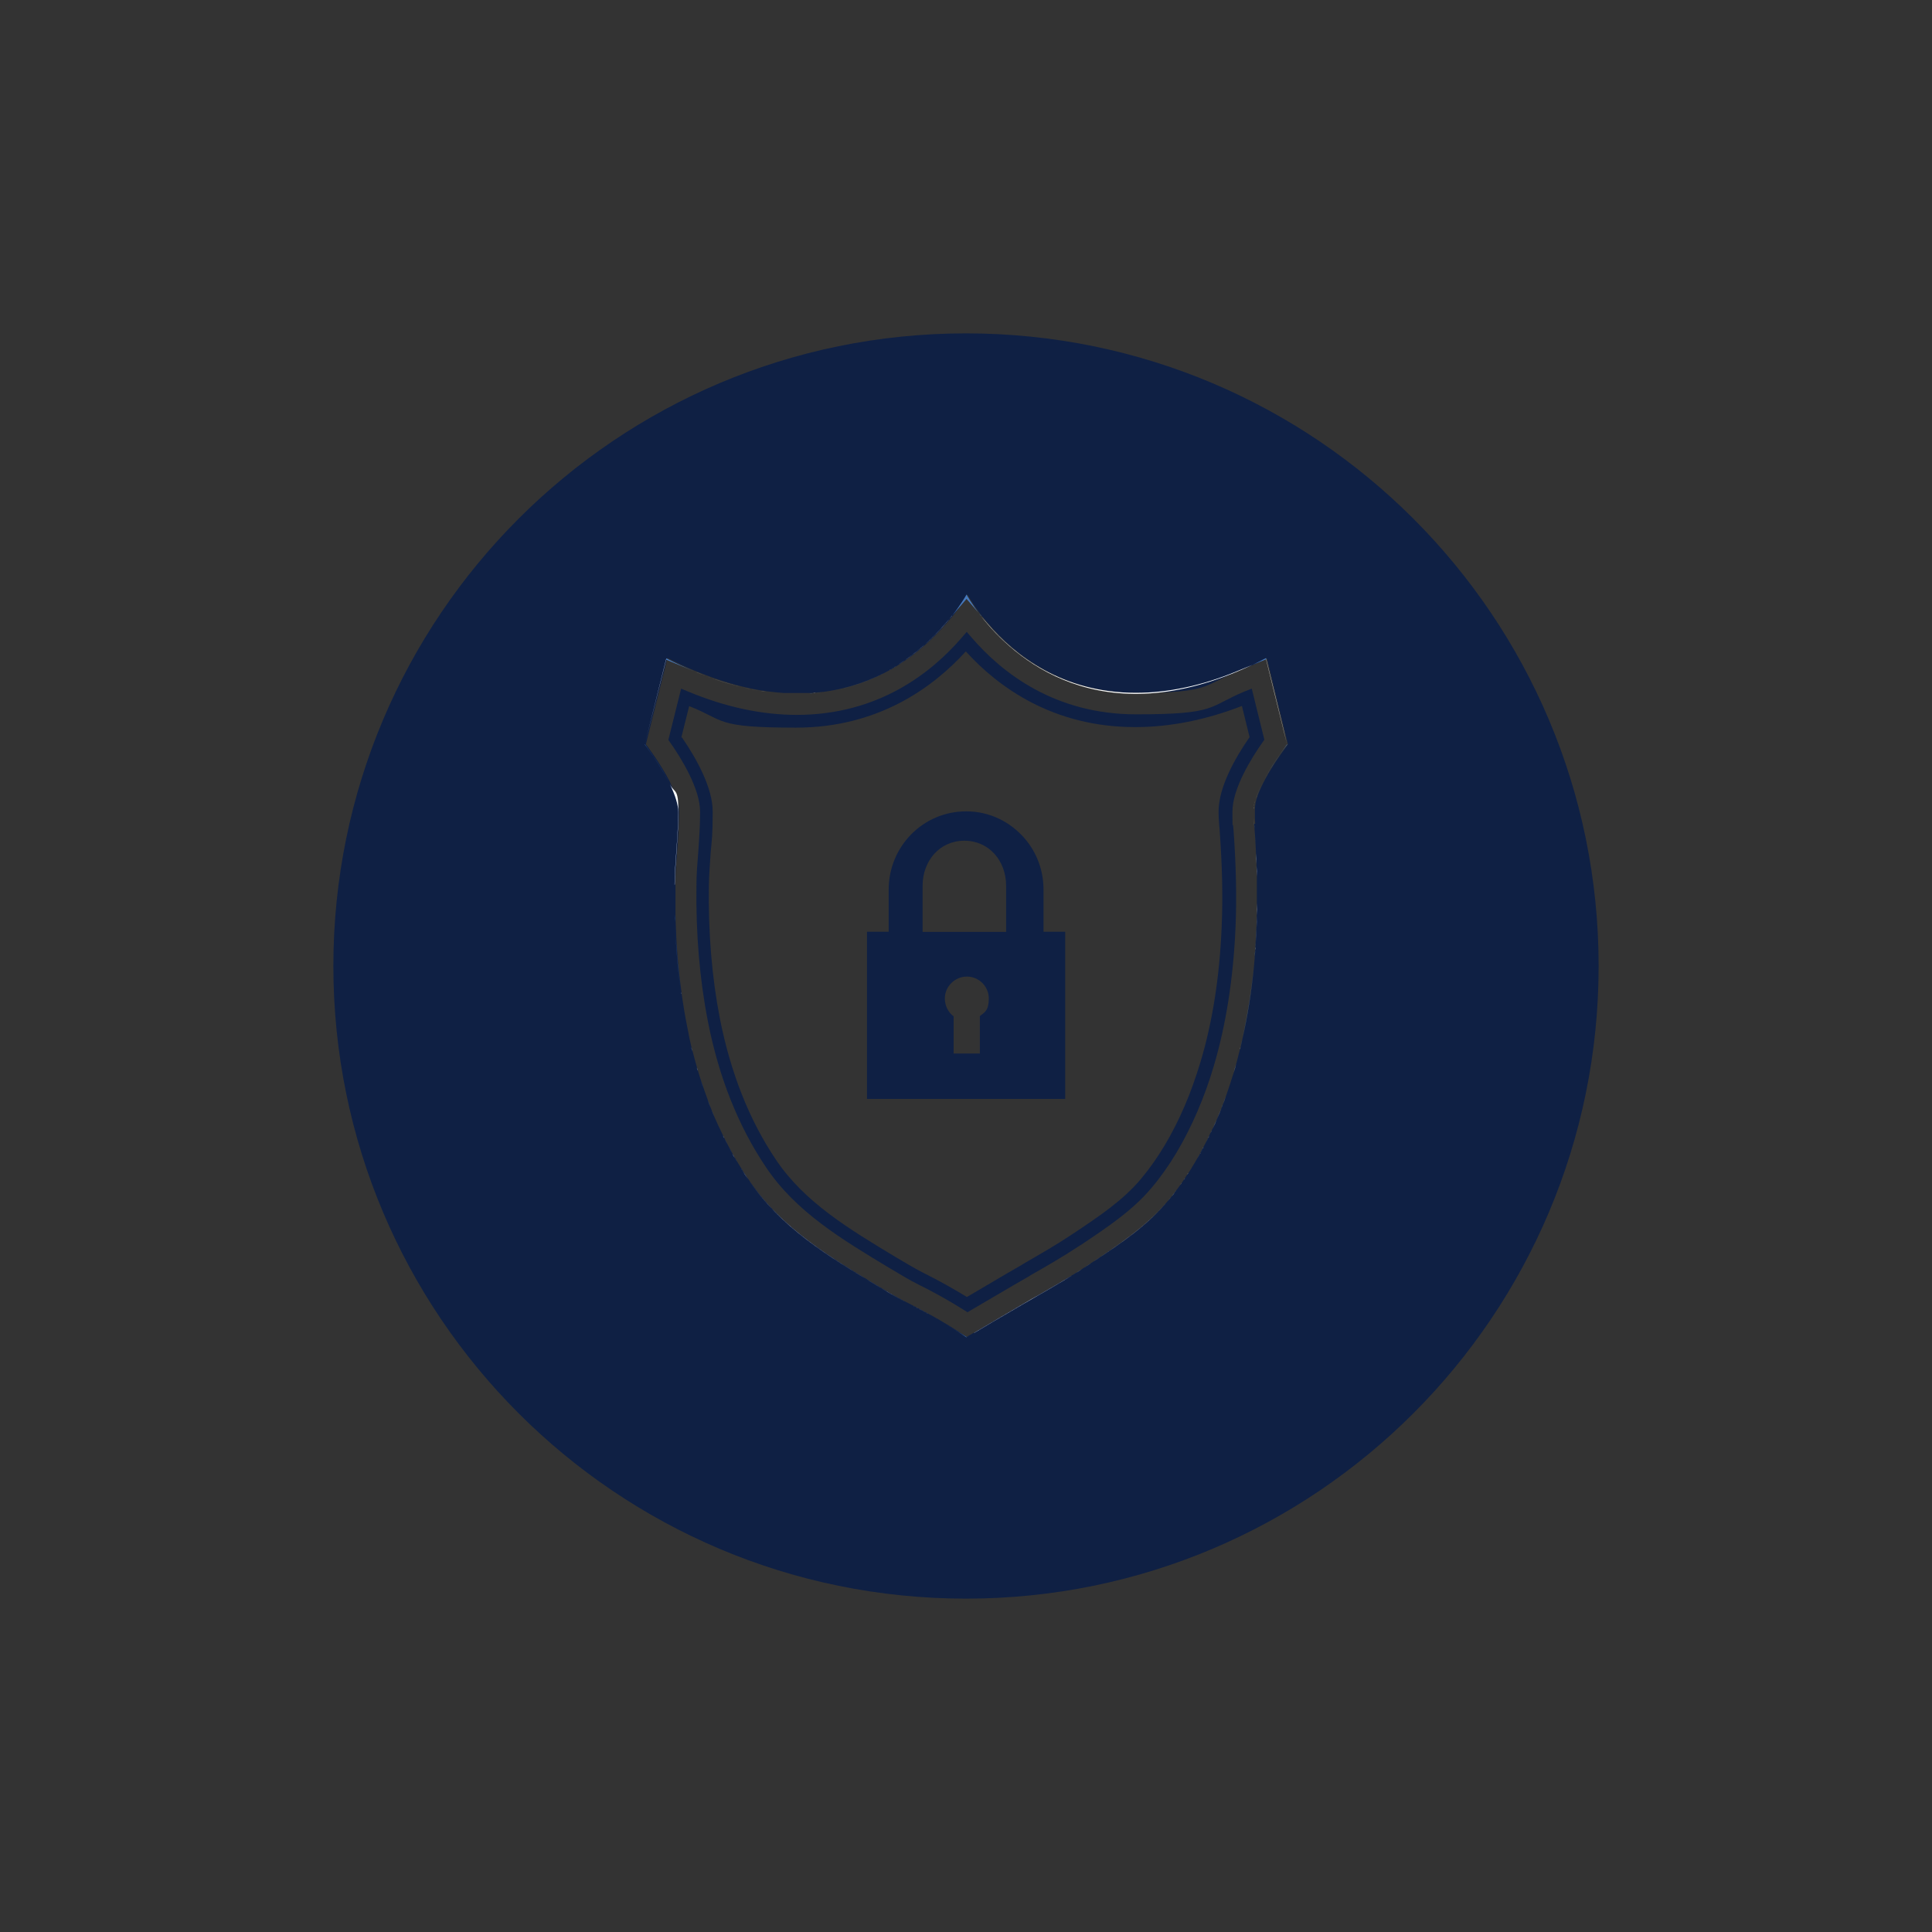 <?xml version="1.0" encoding="UTF-8"?>
<svg id="Layer1" xmlns="http://www.w3.org/2000/svg" version="1.1" viewBox="0 0 1059.4 1059.4">
  <rect x="0" y="0" width="1059.4" height="1059.4" fill="#333333" stroke="none"/>
  <!-- Generator: Adobe Illustrator 29.1.0, SVG Export Plug-In . SVG Version: 2.1.0 Build 142)  -->
  <defs>
    <style>
      .st0 {
        fill: #0f2044;
      }

      .st1 {
        fill: #fdfefe;
      }

      .st2 {
        fill: #4679bd;
      }
    </style>
  </defs>
  <path class="st0" d="M529.7,182.8c-191.6,0-346.9,155.3-346.9,346.9s155.3,346.9,346.9,346.9,346.9-155.3,346.9-346.9-155.3-346.9-346.9-346.9ZM687.7,451.7h0c0,.9.1,1.7.2,2.5.3,4.5.6,8.9.8,13.2,0,.2,0,.3,0,.5,0,2,.2,4,.3,6,0,.3,0,.6,0,.9,0,2,.1,3.9.2,5.8,0,.3,0,.7,0,1,0,2,0,3.9,0,5.9,0,.3,0,.6,0,1,0,2,0,4,0,6,0,.3,0,.5,0,.8,0,2.3,0,4.5-.1,6.7,0,0,0,0,0,0,0,2.3-.1,4.6-.2,6.8-.1,2.7-.3,5.3-.4,7.9,0,.8,0,1.6-.1,2.4,0,.6,0,1.2-.1,1.8,0,1.2-.2,2.4-.3,3.6,0,.3,0,.6,0,.9-.1,1.5-.3,3-.4,4.5,0,0,0,0,0,.1-1.3,13.3-3.3,26.6-6.3,39.6,0,0,0,0,0,0-.3,1.5-.7,3-1,4.5,0,.3-.2.7-.3,1-.3,1.2-.6,2.4-.9,3.5-.2.8-.4,1.6-.6,2.4-.2.7-.4,1.5-.6,2.2-.4,1.6-.9,3.1-1.3,4.7-.2.6-.4,1.2-.6,1.8-.5,1.6-1,3.1-1.5,4.7-.3,1-.7,2-1,3-.4,1.2-.8,2.3-1.2,3.5-.6,1.5-1.1,3-1.7,4.6-.2.6-.4,1.2-.7,1.8-.8,2.1-1.7,4.2-2.6,6.3-.7,1.7-1.4,3.3-2.2,4.9-.2.4-.4.8-.6,1.2-.2.5-.5,1-.7,1.4-.3.6-.5,1.1-.8,1.7-.2.4-.4.7-.5,1.1-.3.7-.7,1.4-1,2-.1.3-.3.5-.4.8-.4.8-.8,1.5-1.2,2.3,0,.2-.2.4-.3.5-.4.8-.9,1.6-1.3,2.5,0,.1-.1.3-.2.4-.5.9-.9,1.7-1.4,2.5,0,0-.1.2-.2.3-.5.9-1,1.7-1.5,2.6,0,0-.1.2-.2.3-.5.8-1,1.7-1.5,2.5,0,.1-.2.3-.2.4-.5.8-1,1.6-1.5,2.3-.1.2-.2.4-.4.5-.5.7-.9,1.4-1.4,2.1-.2.3-.4.5-.5.8-.4.6-.8,1.2-1.2,1.8-.3.4-.5.8-.8,1.1-.3.5-.7.9-1,1.4-.4.5-.8,1.1-1.2,1.6-.2.3-.4.6-.7.9-.6.8-1.3,1.7-1.9,2.5,0,0,0,0,0,0-.7.9-1.4,1.7-2.1,2.5-11.5,13.7-25.9,23.3-41.2,33.5l-.6.4c-1.4.9-2.8,1.9-4.3,2.8-.2.2-.5.3-.7.5-1.2.8-2.5,1.6-3.7,2.3l-.6.4c-6.1,3.7-12.2,7.3-18.6,10.9l-.5.3c-2.9,1.7-5.8,3.4-8.9,5.1-9.6,5.6-17.9,10.5-23.1,13.6l-3.9,2.3c-2.7,1.6-4.3,2.5-4.3,2.5,0,0-6-4.2-15.5-9.7-.2-.1-.5-.3-.7-.4-.1,0-.2-.1-.4-.2-.4-.2-.8-.5-1.2-.7,0,0,0,0,0,0-4-2.3-8.7-4.8-13.7-7.3-5.2-2.6-10.1-5.5-15.1-8.5l-1.2-.7c-27.8-16.7-54-32.5-71.9-59.1-1-1.6-2.1-3.1-3.1-4.7-.2-.4-.4-.7-.7-1.1-.7-1.2-1.5-2.4-2.2-3.6-.4-.7-.9-1.5-1.3-2.2-.5-.8-1-1.7-1.4-2.5-.5-1-1.1-1.9-1.6-2.9-.3-.6-.7-1.3-1-1.9-.6-1.1-1.2-2.3-1.7-3.4-.2-.5-.5-1-.8-1.5-.6-1.3-1.2-2.5-1.8-3.8-.2-.4-.4-.8-.6-1.2-.6-1.3-1.2-2.7-1.8-4-.2-.4-.3-.7-.5-1.1-.6-1.4-1.2-2.8-1.7-4.2-.1-.3-.3-.7-.4-1-.6-1.4-1.1-2.8-1.6-4.3-.1-.4-.3-.7-.4-1.1-.5-1.4-1-2.8-1.5-4.2-.1-.4-.3-.8-.4-1.2-.5-1.4-.9-2.7-1.4-4.1-.2-.5-.3-1-.5-1.5-.4-1.3-.8-2.6-1.2-3.9-.2-.6-.4-1.2-.5-1.8-.3-1.2-.7-2.4-1-3.5-.2-.7-.4-1.4-.6-2.2-.3-1-.5-2.1-.8-3.1-.2-.9-.5-1.8-.7-2.6-.2-.9-.4-1.7-.6-2.6-.2-1.1-.5-2.1-.7-3.2,0-.4-.2-.8-.2-1.2-.3-1.5-.6-3-.9-4.5-.6-3.1-1.2-6.2-1.7-9.4-.1-.7-.2-1.4-.3-2-.1-.8-.3-1.6-.4-2.5-.2-1.2-.3-2.3-.5-3.5,0-.3,0-.7-.1-1-1.8-12.7-2.8-25.5-3.2-38.3,0-.2,0-.3,0-.4,0-1.3,0-2.6-.1-3.9,0-.4,0-.9,0-1.3,0-1,0-1.9,0-2.9,0-.8,0-1.5,0-2.3,0-.5,0-1,0-1.4,0-2.8,0-5.6,0-8.5,0-6.3.5-12.4,1-18.9.5-6.9,1-14.1,1-21.1s-1.7-9-4.6-15.1c-.1-.2-.2-.5-.3-.7,0,0,0-.1,0-.2-5.5-10.7-13.3-20.8-13.3-20.8v-.2c0,0,0,0,0,0l1.7-6.8,5.6-22.4,4.3-17.2h0s.2-.8.2-.8c5.2,2.7,10.3,5.1,15.2,7.1l1,.4c2.3.9,4.5,1.8,6.7,2.6.3,0,.5.2.8.3,9.4,3.4,18.6,5.9,27.6,7.4,0,0,0,0,.1,0,1.1.2,2.2.3,3.3.5,0,0,.1,0,.2,0,3,.4,5.9.7,8.8.9.5,0,1,0,1.6,0,.6,0,1.3,0,1.9,0,.6,0,1.2,0,1.8,0,.6,0,1.2,0,1.8,0,.6,0,1.1,0,1.7,0,.7,0,1.4,0,2.2,0,.6,0,1.1,0,1.7,0,.7,0,1.3,0,2,0,.7,0,1.4-.1,2.1-.2.5,0,1,0,1.5-.1,1,0,2-.2,3-.3.1,0,.3,0,.4,0,14.4-1.9,26.8-6.5,37.1-12.3.1,0,.3-.1.4-.2.6-.3,1.2-.7,1.8-1.1.4-.2.8-.5,1.2-.7.3-.2.5-.3.8-.5,11-6.9,19.6-15.1,26.2-22.7l3.7-4.3c5.3-6.8,7.9-11.6,7.9-11.6,0,0,2.6,4.9,7.9,11.8l3.6,4.2c14.8,17.3,41,37.9,81.3,37.9s36.2-3.9,55.1-11.7l9-3.7c2.4-1.1,4.8-2.3,7.2-3.6v.5c.1,0,.2,0,.2,0l4.2,17.3,5.5,22.5,1.7,6.8h0s0,.3,0,.3c0,0-12.1,15.4-16.7,28.3,0,.1,0,.2-.1.4,0,.3-.2.5-.3.8-.1.4-.2.7-.3,1.1,0,.1,0,.3-.1.4-.1.4-.2.9-.3,1.3,0,0,0,.2,0,.3,0,.4-.2.8-.2,1.2,0,.1,0,.2,0,.3,0,.4,0,.7-.1,1.1,0,.1,0,.2,0,.4,0,.4,0,.9,0,1.3s0,.5,0,.8c0,.4,0,.7,0,1.1,0,.4,0,.9,0,1.3,0,.1,0,.2,0,.3,0,1,.2,2.1.2,3.1Z"/>
  <path class="st2" d="M659.6,629.7c-.4.8-.9,1.6-1.3,2.5.4-.8.9-1.6,1.3-2.5Z"/>
  <path class="st2" d="M370.2,505.4c0-1.3,0-2.6-.1-3.9,0,1.3,0,2.6.1,3.9Z"/>
  <path class="st2" d="M373.4,544.1c-1.7-12.3-2.8-25-3.2-38.3.4,12.8,1.5,25.6,3.2,38.3Z"/>
  <path class="st2" d="M370.1,500.2c0-1,0-1.9,0-2.9,0,1,0,1.9,0,2.9Z"/>
  <path class="st2" d="M661.1,626.9c-.4.8-.8,1.5-1.2,2.3.4-.8.8-1.5,1.2-2.3Z"/>
  <path class="st2" d="M658.1,632.5c-.5.9-1,1.7-1.4,2.5.5-.8,1-1.7,1.4-2.5Z"/>
  <path class="st2" d="M379,573.9c-.2-.9-.4-1.7-.6-2.6.2.9.4,1.7.6,2.6Z"/>
  <path class="st2" d="M377.7,568.1c0-.4-.2-.8-.2-1.2,0,.4.2.8.2,1.2Z"/>
  <path class="st2" d="M370,495c0-.5,0-1,0-1.4,0,.5,0,1,0,1.4Z"/>
  <path class="st2" d="M374.1,548.6c-.2-1.2-.3-2.3-.5-3.5.2,1.2.3,2.3.5,3.5Z"/>
  <path class="st2" d="M374.8,553.1c-.1-.7-.2-1.4-.3-2,.1.7.2,1.4.3,2Z"/>
  <path class="st2" d="M662.5,624.1c-.3.7-.7,1.4-1,2,.3-.7.7-1.4,1-2Z"/>
  <path class="st2" d="M429.1,380.2c.5,0,1,0,1.6,0-.5,0-1,0-1.6,0Z"/>
  <path class="st2" d="M665.1,618.6c-.2.4-.4.8-.6,1.2.2-.4.4-.8.6-1.2Z"/>
  <path class="st2" d="M670.5,605.6c-.2.6-.4,1.2-.7,1.8.2-.6.4-1.2.7-1.8Z"/>
  <path class="st2" d="M432.6,380.4c.6,0,1.2,0,1.8,0-.6,0-1.2,0-1.8,0Z"/>
  <path class="st2" d="M420.1,379.3c0,0,.1,0,.2,0,0,0-.1,0-.2,0Z"/>
  <path class="st2" d="M388.4,371.1c.3,0,.5.2.8.3-.3,0-.5-.2-.8-.3Z"/>
  <path class="st2" d="M380.5,579.7c-.3-1-.5-2.1-.8-3.1.3,1,.5,2.1.8,3.1Z"/>
  <path class="st2" d="M365.4,360.9l-.2.8,15.4,6.4c-4.9-2.1-10-4.4-15.2-7.1Z"/>
  <path class="st2" d="M367.4,430c-.1-.2-.2-.5-.3-.7.1.2.2.5.3.7Z"/>
  <path class="st2" d="M416.7,378.8c0,0,0,0,.1,0,0,0,0,0-.1,0Z"/>
  <path class="st2" d="M440.1,380.4c.6,0,1.1,0,1.7,0-.6,0-1.1,0-1.7,0Z"/>
  <path class="st2" d="M663.8,621.3c-.3.6-.5,1.1-.8,1.7.3-.6.5-1.1.8-1.7Z"/>
  <path class="st2" d="M647.2,649.8c-.3.5-.7.9-1,1.4.3-.5.7-.9,1-1.4Z"/>
  <path class="st2" d="M404.2,637.2c-.4-.7-.9-1.5-1.3-2.2.4.7.8,1.5,1.3,2.2Z"/>
  <path class="st2" d="M407.1,641.9c-.2-.4-.4-.7-.7-1.1.2.4.4.7.7,1.1Z"/>
  <path class="st2" d="M398.9,627.6c-.6-1.1-1.2-2.3-1.7-3.4.6,1.1,1.1,2.3,1.7,3.4Z"/>
  <path class="st2" d="M401.5,632.5c-.5-1-1.1-1.9-1.6-2.9.5,1,1,1.9,1.6,2.9Z"/>
  <path class="st2" d="M644.9,652.8c-.2.3-.4.6-.7.9.2-.3.4-.6.7-.9Z"/>
  <path class="st2" d="M642.3,656.1s0,0,0,0c0,0,0,0,0,0Z"/>
  <path class="st2" d="M656.5,635.4c-.5.9-1,1.7-1.5,2.6.5-.8,1-1.7,1.5-2.6Z"/>
  <path class="st2" d="M649.3,646.8c-.4.6-.8,1.2-1.2,1.8.4-.6.8-1.2,1.2-1.8Z"/>
  <path class="st2" d="M513.7,723.2c-.1,0-.2-.1-.4-.2.1,0,.2.1.4.2Z"/>
  <path class="st2" d="M512.1,722.3s0,0,0,0c0,0,0,0,0,0Z"/>
  <path class="st2" d="M589.7,698.2c-.2.1-.4.2-.6.4l.6-.4Z"/>
  <path class="st2" d="M654.8,638.2c-.5.8-1,1.7-1.5,2.5.5-.8,1-1.6,1.5-2.5Z"/>
  <path class="st2" d="M387.6,602.1c-.5-1.4-1-2.8-1.5-4.2.5,1.4,1,2.8,1.5,4.2Z"/>
  <path class="st2" d="M385.6,596.6c-.5-1.4-.9-2.7-1.4-4.1.4,1.4.9,2.7,1.4,4.1Z"/>
  <path class="st2" d="M382.1,585.4c-.3-1.2-.7-2.4-1-3.5.3,1.2.7,2.4,1,3.5Z"/>
  <path class="st2" d="M383.8,591.1c-.4-1.3-.8-2.6-1.2-3.9.4,1.3.8,2.6,1.2,3.9Z"/>
  <path class="st2" d="M394,617.7c-.6-1.3-1.2-2.7-1.8-4,.6,1.4,1.2,2.7,1.8,4Z"/>
  <path class="st2" d="M651.2,644c-.5.7-.9,1.4-1.4,2.1.5-.7.9-1.4,1.4-2.1Z"/>
  <path class="st2" d="M396.4,622.7c-.6-1.2-1.2-2.5-1.8-3.8.6,1.3,1.2,2.5,1.8,3.8Z"/>
  <path class="st2" d="M391.8,612.6c-.6-1.4-1.2-2.8-1.7-4.2.6,1.4,1.1,2.8,1.7,4.2Z"/>
  <path class="st2" d="M389.6,607.4c-.6-1.4-1.1-2.8-1.6-4.3.5,1.4,1.1,2.9,1.6,4.3Z"/>
  <path class="st2" d="M653,641.1c-.5.8-1,1.6-1.5,2.3.5-.8,1-1.5,1.5-2.3Z"/>
  <path class="st2" d="M437.9,380.5c-.6,0-1.1,0-1.7,0,.2,0,.4,0,.6,0,.4,0,.8,0,1.1,0Z"/>
  <path class="st2" d="M537.9,337.8c-5.3-6.9-7.9-11.8-7.9-11.8,0,0-2.6,4.8-7.9,11.6l7.9-9.2,8,9.3Z"/>
  <path class="st2" d="M594.2,695.4c-.2.2-.5.3-.7.5.2-.2.5-.3.7-.5Z"/>
  <path class="st2" d="M688.3,521c0,1.2-.2,2.4-.3,3.6,0-1.2.2-2.4.3-3.6Z"/>
  <path class="st2" d="M688.6,516.8c0,.8,0,1.6-.1,2.4,0-.8.1-1.6.1-2.4Z"/>
  <path class="st2" d="M353.6,408.1v.2c0,0,7.8,10.1,13.3,20.8-2.4-4.7-5.5-9.9-9.3-15.3l-4-5.7Z"/>
  <path class="st2" d="M687.4,443.4c0,.1,0,.2,0,.4,0-.1,0-.2,0-.4Z"/>
  <path class="st2" d="M673.4,597.6c-.4,1.2-.8,2.3-1.2,3.5.4-1.1.8-2.3,1.2-3.5Z"/>
  <path class="st2" d="M689.1,436.6c4.6-12.9,16.7-28.3,16.7-28.3v-.3c0,0-4,5.7-4,5.7-6,8.5-10.4,16.5-12.7,23Z"/>
  <path class="st2" d="M687.6,442.1c0,.1,0,.2,0,.3,0-.1,0-.2,0-.3Z"/>
  <path class="st2" d="M687.9,525.5c-.1,1.5-.3,3-.4,4.5.1-1.5.3-3,.4-4.5Z"/>
  <path class="st2" d="M687.3,445.9c0,.4,0,.7,0,1.1,0-.4,0-.7,0-1.1Z"/>
  <path class="st2" d="M689.3,494.5c0,.3,0,.5,0,.8,0-.3,0-.5,0-.8Z"/>
  <path class="st2" d="M688.7,467.4c0,.2,0,.3,0,.5,0-.2,0-.3,0-.5Z"/>
  <path class="st2" d="M687.4,448.6c0-.1,0-.2,0-.3,0,.1,0,.2,0,.3Z"/>
  <path class="st2" d="M687.5,530.1c-1.3,13.8-3.4,27.1-6.3,39.6,2.9-13,5-26.3,6.3-39.6Z"/>
  <path class="st2" d="M522.2,728.3c-2.1-1.3-4.8-2.9-7.8-4.7,9.6,5.6,15.5,9.7,15.5,9.7,0,0,1.5-.9,4.3-2.5l-4.1,2.4-7.9-4.9Z"/>
  <path class="st2" d="M689.3,487.5c0,.3,0,.6,0,1,0-.3,0-.6,0-1Z"/>
  <path class="st2" d="M689,473.9c0,.3,0,.6,0,.9,0-.3,0-.6,0-.9Z"/>
  <path class="st2" d="M689.2,480.6c0,.3,0,.7,0,1,0-.3,0-.7,0-1Z"/>
  <path class="st2" d="M689.2,502s0,0,0,0c0,0,0,0,0,0Z"/>
  <path class="st2" d="M688.9,437c0,.3-.2.5-.3.8,0-.3.2-.5.3-.8Z"/>
  <path class="st2" d="M679.9,575.3c-.3,1.2-.6,2.4-.9,3.5.3-1.2.6-2.4.9-3.5Z"/>
  <path class="st2" d="M447.3,380c1,0,2-.2,3-.3-1,.1-2,.2-3,.3Z"/>
  <path class="st2" d="M675.9,589.9c-.5,1.6-1,3.2-1.5,4.7.5-1.6,1-3.1,1.5-4.7Z"/>
  <path class="st2" d="M450.8,379.6c14.4-1.8,26.7-6.4,37.1-12.3-10.3,5.8-22.7,10.5-37.1,12.3Z"/>
  <path class="st2" d="M491.4,365.2c.3-.2.5-.3.8-.5-.3.2-.5.3-.8.5Z"/>
  <path class="st2" d="M688.3,438.9c0,.1,0,.3-.1.4,0-.1,0-.3.1-.4Z"/>
  <path class="st2" d="M694.1,360.9c-2.4,1.3-4.8,2.4-7.2,3.6l7.4-3v-.5Z"/>
  <path class="st2" d="M443.7,380.3c.7,0,1.4-.1,2.1-.2-.7,0-1.4.1-2.1.2Z"/>
  <path class="st2" d="M488.3,367c.6-.3,1.2-.7,1.8-1.1-.6.4-1.2.7-1.8,1.1Z"/>
  <path class="st2" d="M687.9,440.6c0,0,0,.2,0,.3,0,0,0-.2,0-.3Z"/>
  <path class="st2" d="M681.2,569.8c-.3,1.5-.7,3-1,4.5.4-1.5.7-3,1-4.5Z"/>
  <path class="st2" d="M678.4,581.2c-.2.7-.4,1.5-.6,2.2.2-.7.4-1.5.6-2.2Z"/>
  <path class="st1" d="M648,648.6c-.3.4-.5.8-.8,1.1.3-.4.5-.8.8-1.1Z"/>
  <path class="st1" d="M689.2,481.7c0,2,0,3.9,0,5.9,0-1.9,0-3.9,0-5.9Z"/>
  <path class="st1" d="M664.5,619.8c-.2.5-.5,1-.7,1.4.2-.5.5-1,.7-1.4Z"/>
  <path class="st1" d="M674.4,594.6c-.3,1-.7,2-1,3,.3-1,.7-2,1-3Z"/>
  <path class="st1" d="M689.3,488.5c0,2,0,4,0,6,0-2,0-4,0-6Z"/>
  <path class="st1" d="M644.3,653.7c-.6.8-1.3,1.7-1.9,2.5.7-.8,1.3-1.6,1.9-2.5Z"/>
  <path class="st1" d="M672.2,601.1c-.5,1.5-1.1,3-1.7,4.6.6-1.5,1.2-3,1.7-4.6Z"/>
  <path class="st1" d="M688.7,467.9c0,2,.2,4,.3,6,0-2-.2-4-.3-6Z"/>
  <path class="st1" d="M689,474.8c0,1.9.1,3.9.2,5.8,0-1.9-.1-3.9-.2-5.8Z"/>
  <path class="st1" d="M658.3,632.2c0,.1-.1.3-.2.4,0-.1.1-.3.2-.4Z"/>
  <path class="st1" d="M646.2,651.2c-.4.5-.8,1.1-1.2,1.6.4-.5.8-1.1,1.2-1.6Z"/>
  <path class="st1" d="M688,524.6c0,.3,0,.6,0,.9,0-.3,0-.6,0-.9Z"/>
  <path class="st1" d="M680.2,574.3c0,.3-.2.7-.3,1,0-.3.2-.7.3-1Z"/>
  <path class="st1" d="M656.6,635.1c0,0-.1.2-.2.3,0,0,.1-.2.2-.3Z"/>
  <path class="st1" d="M655,637.9c0,0-.1.2-.2.3,0,0,.1-.2.2-.3Z"/>
  <path class="st1" d="M681.2,569.7s0,0,0,0c0,0,0,0,0,0Z"/>
  <path class="st1" d="M659.9,629.2c0,.2-.2.4-.3.5,0-.2.2-.4.3-.5Z"/>
  <path class="st1" d="M687.5,530s0,0,0,.1c0,0,0,0,0-.1Z"/>
  <path class="st1" d="M661.5,626.1c-.1.3-.3.5-.4.8.1-.3.3-.5.4-.8Z"/>
  <path class="st1" d="M689.3,495.3c0,2.2,0,4.5-.1,6.7,0-2.2,0-4.5.1-6.7Z"/>
  <path class="st1" d="M688.4,519.2c0,.6,0,1.2-.1,1.8,0-.6,0-1.2.1-1.8Z"/>
  <path class="st1" d="M651.5,643.4c-.1.2-.2.4-.4.5.1-.2.2-.4.4-.5Z"/>
  <path class="st1" d="M679,578.8c-.2.8-.4,1.6-.6,2.4.2-.8.4-1.6.6-2.4Z"/>
  <path class="st1" d="M649.8,646.1c-.2.3-.4.5-.5.8.2-.3.4-.5.5-.8Z"/>
  <path class="st1" d="M663,623c-.2.4-.4.7-.5,1.1.2-.4.4-.7.5-1.1Z"/>
  <path class="st1" d="M653.3,640.7c0,.1-.2.3-.2.4,0-.1.2-.3.2-.4Z"/>
  <path class="st1" d="M374.5,551.1c-.1-.8-.3-1.7-.4-2.5.1.8.3,1.7.4,2.5Z"/>
  <path class="st1" d="M688.7,437.8c-.1.4-.2.7-.3,1.1.1-.4.2-.7.3-1.1Z"/>
  <path class="st1" d="M687.3,447c0,.4,0,.9,0,1.3,0-.4,0-.9,0-1.3Z"/>
  <path class="st1" d="M430.7,380.3c.7,0,1.3,0,1.9,0-.6,0-1.3,0-1.9,0Z"/>
  <path class="st1" d="M687.8,440.8c0,.4-.2.8-.2,1.2,0-.4.1-.8.2-1.2Z"/>
  <polygon class="st1" points="705.7 408 704.1 401.2 698.6 378.7 694.3 361.4 694.2 361.4 705.7 408 705.7 408"/>
  <path class="st1" d="M687.5,442.4c0,.4,0,.7-.1,1.1,0-.3,0-.7.1-1.1Z"/>
  <path class="st1" d="M688.2,439.3c-.1.4-.2.9-.3,1.3,0-.4.2-.8.3-1.3Z"/>
  <path class="st1" d="M445.8,380.1c.5,0,1,0,1.5-.1-.5,0-1,0-1.5.1Z"/>
  <path class="st1" d="M441.8,380.4c.7,0,1.3,0,2,0-.6,0-1.3,0-2,0Z"/>
  <path class="st1" d="M437.9,380.5c.7,0,1.4,0,2.2,0-.7,0-1.4,0-2.2,0Z"/>
  <path class="st1" d="M450.4,379.6c.1,0,.3,0,.4,0-.1,0-.3,0-.4,0Z"/>
  <path class="st1" d="M490.1,366c.4-.2.8-.5,1.2-.7-.4.3-.8.5-1.2.7Z"/>
  <path class="st1" d="M487.9,367.3c.1,0,.3-.1.4-.2-.1,0-.3.1-.4.2Z"/>
  <path class="st1" d="M689.1,436.6c0,.1,0,.2-.1.4,0-.1,0-.2.1-.4Z"/>
  <path class="st1" d="M665.1,618.6c.7-1.6,1.5-3.3,2.2-4.9.9-2.1,1.7-4.1,2.6-6.3-.8,2.1-1.7,4.2-2.6,6.3-.7,1.7-1.4,3.3-2.2,4.9Z"/>
  <path class="st1" d="M598.4,692.6c-1.4.9-2.8,1.9-4.3,2.8,1.4-.9,2.8-1.8,4.3-2.8l.6-.4c15.3-10.2,29.7-19.8,41.2-33.5.7-.8,1.4-1.7,2.1-2.5-.7.9-1.4,1.7-2.1,2.5-11.7,13.9-26.9,23.9-41.8,33.9Z"/>
  <path class="st1" d="M534.2,730.8l3.9-2.3c5.2-3.1,13.5-8,23.1-13.6,3-1.8,6-3.5,8.9-5.1l.5-.3c6.4-3.7,12.5-7.2,18.6-10.9-8.9,5.5-18,10.6-28,16.4-11.8,6.9-21.7,12.7-27,15.9Z"/>
  <path class="st1" d="M675.9,589.9c.2-.6.4-1.2.6-1.8.5-1.5.9-3.1,1.3-4.7-.4,1.6-.9,3.1-1.3,4.7-.2.6-.4,1.2-.6,1.8Z"/>
  <path class="st1" d="M688.7,467.4c-.2-4.3-.5-8.7-.8-13.2,0-.8-.1-1.6-.2-2.4h0c0-1.1-.2-2.2-.2-3.2.1,1.9.3,3.8.4,5.6.3,4.4.6,8.8.8,13.2Z"/>
  <path class="st1" d="M687.3,445.9c0-.3,0-.5,0-.8,0-.4,0-.8,0-1.3,0,.5,0,.9,0,1.4s0,.5,0,.7Z"/>
  <path class="st1" d="M688.6,516.8c.2-2.6.3-5.3.4-7.9,0-2.3.2-4.5.2-6.8,0,2.3-.1,4.6-.2,6.8-.1,2.6-.3,5.3-.4,7.9Z"/>
  <path class="st1" d="M436.2,380.5c-.6,0-1.2,0-1.8,0,.6,0,1.2,0,1.8,0Z"/>
  <path class="st1" d="M522,337.7l-3.7,4.3c-6.5,7.6-15.2,15.8-26.2,22.7,13.8-8.6,23.7-19.2,29.9-27.1Z"/>
  <path class="st1" d="M686.9,364.5l-9,3.7c-18.9,7.8-37.4,11.7-55.1,11.7-40.3,0-66.5-20.6-81.3-37.9l-3.6-4.2c17.6,22.6,65.1,66.3,149,26.7Z"/>
  <path class="st1" d="M370,485.1c.2-13.3,2-26.7,2-40s-2-9.8-4.7-15.1c3,6.1,4.6,11.4,4.6,15.1,0,7-.5,14.2-1,21.1-.5,6.5-.9,12.6-1,18.9,0,2.8,0,5.7,0,8.5,0-2.8,0-5.6,0-8.5Z"/>
  <path class="st1" d="M483.3,706.4c-27.3-16.4-54.9-32.8-73.1-59.8-1-1.6-2.1-3.1-3.1-4.7,1,1.6,2,3.2,3.1,4.7,17.9,26.6,44.1,42.4,71.9,59.1l1.2.7c5,3,9.9,5.9,15.1,8.5,5,2.5,9.7,5,13.7,7.3-4.1-2.3-8.7-4.8-13.7-7.3-5.2-2.6-10.2-5.5-15.1-8.5Z"/>
  <path class="st1" d="M374.8,553.1c.5,3.2,1.1,6.3,1.7,9.4.3,1.5.6,3,.9,4.5-.3-1.5-.6-3-.9-4.5-.6-3.1-1.2-6.2-1.7-9.4Z"/>
  <path class="st1" d="M399.9,629.5c-.3-.6-.7-1.3-1-1.9.3.6.7,1.3,1,1.9Z"/>
  <path class="st1" d="M420.3,379.3c3,.4,5.9.7,8.8.9-2.9-.2-5.8-.5-8.8-.9Z"/>
  <path class="st1" d="M392.2,613.7c-.2-.4-.3-.7-.5-1.1.2.4.3.7.5,1.1Z"/>
  <path class="st1" d="M382.6,587.2c-.2-.6-.4-1.2-.5-1.8.2.6.4,1.2.5,1.8Z"/>
  <path class="st1" d="M384.3,592.6c-.2-.5-.3-1-.5-1.5.2.5.3,1,.5,1.5Z"/>
  <path class="st1" d="M386.1,597.9c-.1-.4-.3-.8-.4-1.2.1.4.3.8.4,1.2Z"/>
  <path class="st1" d="M394.6,619c-.2-.4-.4-.8-.6-1.2.2.4.4.8.6,1.2Z"/>
  <path class="st1" d="M388,603.2c-.1-.4-.3-.7-.4-1.1.1.4.3.7.4,1.1Z"/>
  <path class="st1" d="M513.3,723c-.4-.2-.8-.5-1.2-.7.4.2.8.5,1.2.7Z"/>
  <path class="st1" d="M397.2,624.2c-.2-.5-.5-1-.8-1.5.2.5.5,1,.8,1.5Z"/>
  <path class="st1" d="M406.4,640.8c-.7-1.2-1.5-2.4-2.2-3.6.7,1.2,1.5,2.4,2.2,3.6Z"/>
  <path class="st1" d="M514.4,723.6c-.2-.1-.5-.3-.7-.4.2.1.5.3.7.4Z"/>
  <path class="st1" d="M593.4,695.9c-1.2.8-2.5,1.6-3.7,2.3,1.2-.8,2.5-1.5,3.7-2.3Z"/>
  <path class="st1" d="M402.9,635c-.5-.8-1-1.7-1.4-2.5.5.8,1,1.7,1.4,2.5Z"/>
  <path class="st1" d="M390,608.4c-.1-.3-.3-.7-.4-1,.1.3.3.7.4,1Z"/>
  <path class="st1" d="M370,497.3c0-.8,0-1.6,0-2.3,0,.8,0,1.6,0,2.3Z"/>
  <polygon class="st1" points="365.2 361.7 360.9 378.9 355.3 401.3 353.6 408.1 353.6 408.1 365.3 361.7 365.2 361.7"/>
  <path class="st1" d="M367,429.3c0,0,0-.1,0-.2,0,0,0,.1,0,.2Z"/>
  <path class="st1" d="M381.6,368.5l-1-.4c2.6,1.1,5.2,2.1,7.7,3-2.2-.8-4.5-1.7-6.7-2.6Z"/>
  <path class="st1" d="M416.8,378.8c1.1.2,2.2.4,3.3.5-1.1-.2-2.2-.3-3.3-.5Z"/>
  <path class="st1" d="M389.1,371.4c9.7,3.6,18.9,5.9,27.6,7.4-9-1.5-18.2-4-27.6-7.4Z"/>
  <path class="st1" d="M373.6,545.1c0-.3,0-.7-.1-1,0,.3,0,.7.1,1Z"/>
  <path class="st1" d="M378.4,571.4c-.2-1.1-.5-2.1-.7-3.2.2,1.1.5,2.1.7,3.2Z"/>
  <path class="st1" d="M379.7,576.6c-.2-.9-.5-1.8-.7-2.6.2.9.4,1.8.7,2.6Z"/>
  <path class="st1" d="M381.1,581.9c-.2-.7-.4-1.4-.6-2.2.2.7.4,1.5.6,2.2Z"/>
  <path class="st1" d="M370.1,501.5c0-.4,0-.9,0-1.3,0,.4,0,.9,0,1.3Z"/>
  <path class="st1" d="M370.2,505.9c0-.1,0-.3,0-.4,0,.2,0,.3,0,.4Z"/>
  <path class="st0" d="M530.3,719.4l-1.8-1.1c-7.9-5-16.5-9.8-24.8-13.9-4.8-2.4-9.5-5.2-14.3-8.1l-1.2-.7c-26.6-16-51.8-31.1-68.2-55.6-15.1-22.4-25.8-49.2-31.8-79.8-4.5-22.9-6.7-48.1-6.3-74.9,0-6,.5-11.9,1-18.2.5-7.2,1-14.5,1-22,0-12.6-10.3-29.3-16.5-38.1l-.9-1.3,7-28.1,3.8,1.6c20.4,8.5,40.5,12.8,59.6,12.8,44.7,0,73.9-23.1,90.5-42.4l2.7-3.1,2.7,3.1c16.5,19.2,45.5,42.1,90.2,42.1s39.3-4.2,59.6-12.6l3.8-1.5,6.9,28-.9,1.3c-6.2,8.8-16.6,25.5-16.6,38.2s.2,5.3.4,7.6l-3.5.3,3.5-.3c0,.8.1,1.6.2,2.4,1.4,19.5,1.8,36.9,1.1,53.3-1.2,27.9-5.2,53.6-12,76.4-2.5,8.5-5.5,16.7-8.8,24.4-7,16.3-15.4,30.5-25.2,42.1-10.4,12.4-24.2,21.6-38.7,31.3l-.7.4c-8.9,5.9-17.7,11-27.2,16.4l-.4.3c-2.9,1.7-5.9,3.4-9,5.2-9.7,5.7-17.9,10.5-23.2,13.6l-1.8,1.1ZM373.9,404.3c7.9,11.5,16.9,27.5,16.9,40.8s-.5,15.2-1.1,22.4c-.4,6.2-.9,12.1-1,17.8-.4,26.3,1.7,51,6.1,73.5,5.9,29.7,16.2,55.7,30.8,77.3,15.6,23.2,40.1,37.9,66,53.5l1.2.7c4.7,2.8,9.3,5.5,13.8,7.8,8,4,15.9,8.4,23.6,13.1,5.2-3.1,12.7-7.5,21.4-12.6,3.1-1.8,6.1-3.5,9-5.2l.4-.3c9.3-5.4,18.1-10.4,26.8-16.2l.6-.4c14.1-9.4,27.4-18.3,37.2-30,9.3-11.1,17.4-24.6,24.1-40.3,3.2-7.4,6-15.4,8.5-23.6,6.7-22.2,10.6-47.3,11.7-74.6.7-16.1.3-33.3-1.1-52.5,0-.8-.1-1.5-.2-2.3h0s3.5-.3,3.5-.3l-3.5.3c-.2-2.4-.4-5.2-.4-8.1,0-13.4,9-29.4,17-40.9l-4.2-17.1c-19.8,7.7-39.5,11.6-58.5,11.6-45.1,0-75.1-21.9-92.9-41.5-18,19.8-48.1,41.8-93.1,41.8s-38.6-4-58.6-11.8l-4.3,17.2Z"/>
  <path class="st0" d="M572.2,487.8c0-10.7-3.8-20.4-10.2-27.9-7.9-9.2-19.2-15-32.2-15-23.7,0-42.5,19.3-42.5,42.9v23.1h-11.9v91.7h108.7v-91.7h-11.9v-23.1ZM537.3,557.3v20.4h-14.4v-20.4c-2.9-2.2-4.8-5.7-4.8-9.8,0-6.6,5.5-12,12.1-12s0,0,0,0,0,0,0,0c6.6,0,12,5.4,12,12s-2.2,7.6-5.1,9.8ZM551.8,511h-45.9v-25.3c0-13.6,9.3-24.7,22.9-24.7s22.9,11.1,22.9,24.7v25.3Z"/>
</svg>